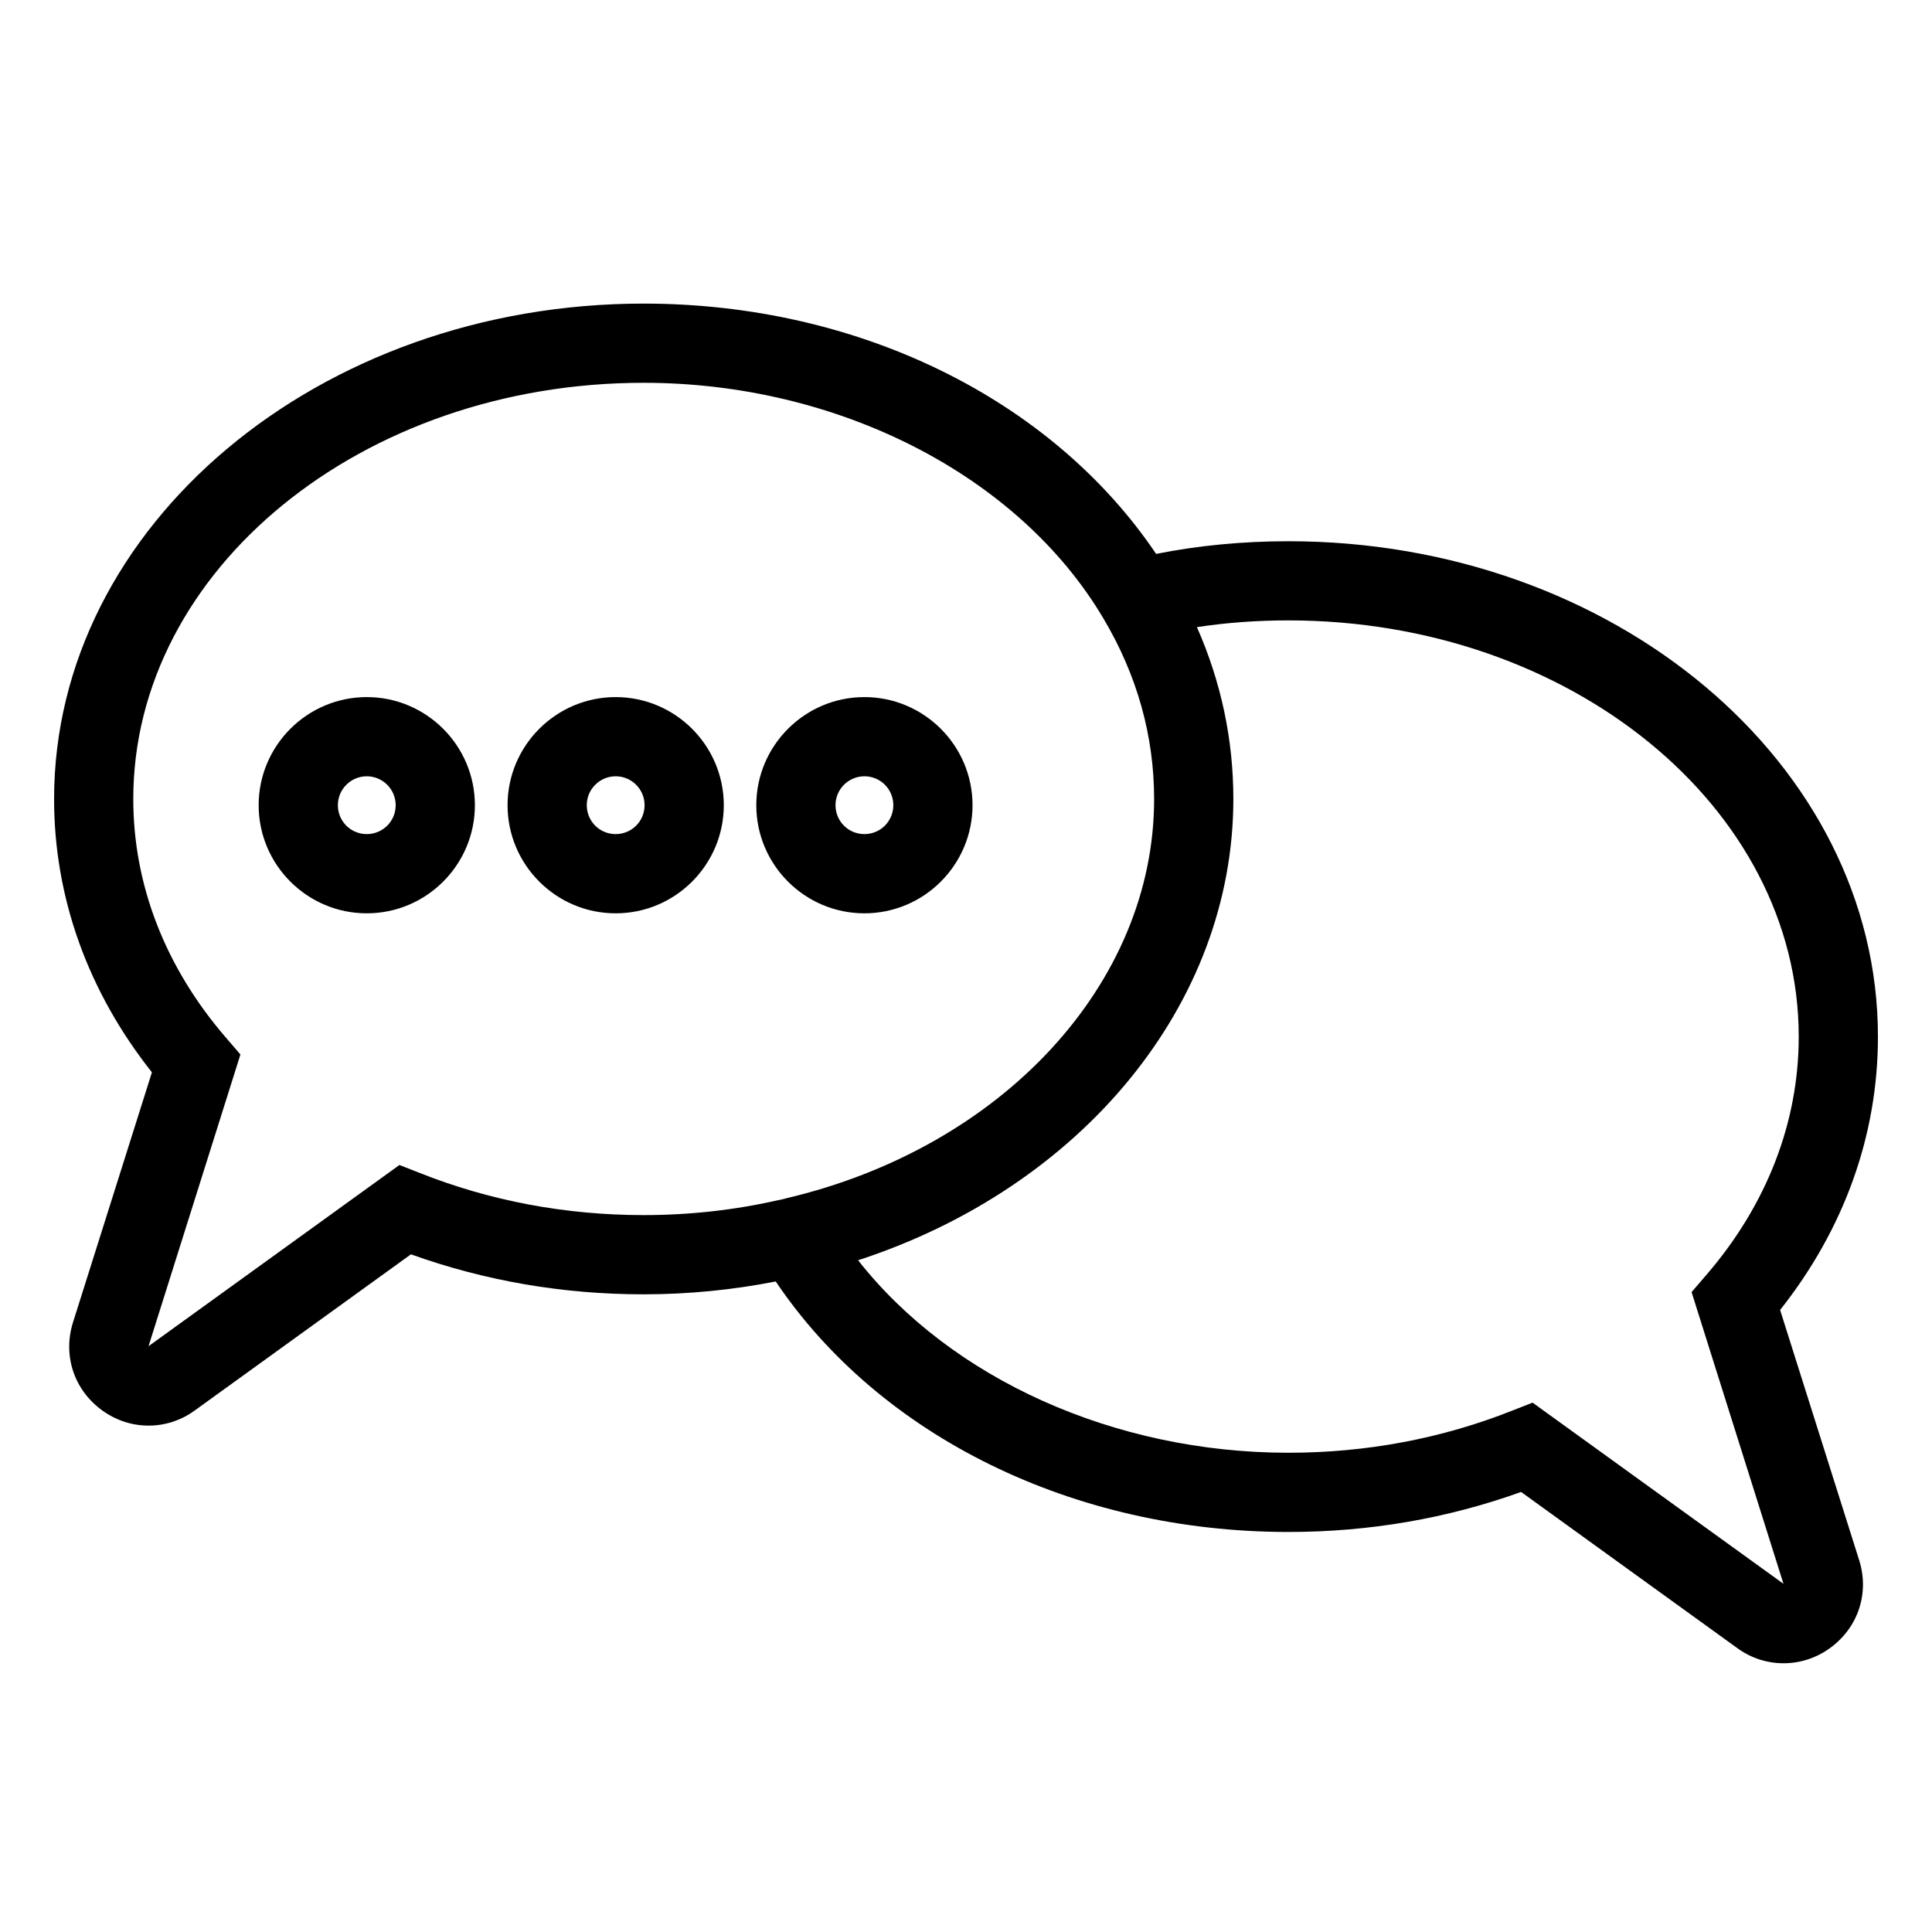 <?xml version="1.0" encoding="UTF-8"?>
<!-- Uploaded to: SVG Repo, www.svgrepo.com, Generator: SVG Repo Mixer Tools -->
<svg fill="#000000" width="800px" height="800px" version="1.1" viewBox="144 144 512 512" xmlns="http://www.w3.org/2000/svg">
 <path d="m307.16 386.04c-15.797 0-28.652-12.859-28.652-28.652 0-15.797 12.859-28.652 28.652-28.652 15.797 0 28.652 12.859 28.652 28.652 0.004 15.793-12.855 28.652-28.652 28.652zm0-36.316c-4.199 0-7.66 3.41-7.66 7.66s3.41 7.66 7.66 7.66 7.66-3.41 7.66-7.66c0.004-4.25-3.461-7.66-7.66-7.66zm65.918 36.316c-15.797 0-28.652-12.859-28.652-28.652 0-15.797 12.859-28.652 28.652-28.652 15.797 0 28.652 12.859 28.652 28.652s-12.859 28.652-28.652 28.652zm0-36.316c-4.199 0-7.66 3.41-7.66 7.66s3.41 7.66 7.66 7.66 7.66-3.41 7.66-7.66-3.41-7.66-7.66-7.66zm-131.88 36.316c-15.797 0-28.652-12.859-28.652-28.652 0-15.797 12.859-28.652 28.652-28.652 15.797 0 28.652 12.859 28.652 28.652s-12.859 28.652-28.652 28.652zm0-36.316c-4.199 0-7.66 3.41-7.66 7.66s3.41 7.66 7.66 7.66 7.66-3.41 7.66-7.66-3.465-7.66-7.66-7.66zm374.55 141.43c17.004-21.465 25.926-46.391 25.926-72.422 0-72.422-70.062-131.3-156.23-131.3-11.965 0-23.723 1.102-35.059 3.359-27.711-41.094-78.984-66.336-135.82-66.336-86.121 0-156.23 58.883-156.23 131.3 0 26.031 8.922 50.957 25.926 72.422l-20.938 66.336c-2.731 8.816 0.367 17.949 7.82 23.301 3.727 2.676 7.977 3.988 12.227 3.988s8.555-1.312 12.281-4.039l57.254-41.355c19.574 7.031 40.254 10.602 61.664 10.602 11.809 0 23.562-1.156 35.004-3.41 27.711 41.145 78.984 66.387 135.87 66.387 21.41 0 42.09-3.57 61.664-10.602l57.254 41.355c3.727 2.731 8.031 4.039 12.281 4.039 4.305 0 8.555-1.312 12.281-3.988 7.504-5.406 10.547-14.59 7.766-23.355zm-263.61-29.547c-0.051 0.051-0.051 0.051-0.105 0.051-0.629 0.156-1.258 0.316-1.891 0.418-11.547 2.625-23.512 3.938-35.582 3.938-20.73 0-40.723-3.777-59.355-11.18l-5.352-2.098-66.492 48.023 24.352-77.305-3.832-4.461c-16.059-18.578-24.562-40.461-24.562-63.238 0-60.824 60.668-110.31 135.24-110.31 51.535 0 99.398 24.508 121.86 62.453 8.922 15.008 13.434 31.121 13.434 47.863 0.004 48.855-40.195 92.414-97.715 105.85zm198.01 54.109-5.352 2.098c-18.629 7.398-38.625 11.18-59.355 11.18-46.184 0-89.375-19.629-114.04-51.012 59.25-19.312 99.449-67.855 99.449-122.23 0-15.797-3.254-31.066-9.656-45.555 7.926-1.207 16.008-1.785 24.246-1.785 74.574 0 135.24 49.488 135.24 110.31 0 22.777-8.5 44.66-24.562 63.238l-3.832 4.461 24.352 77.305z"/>
</svg>